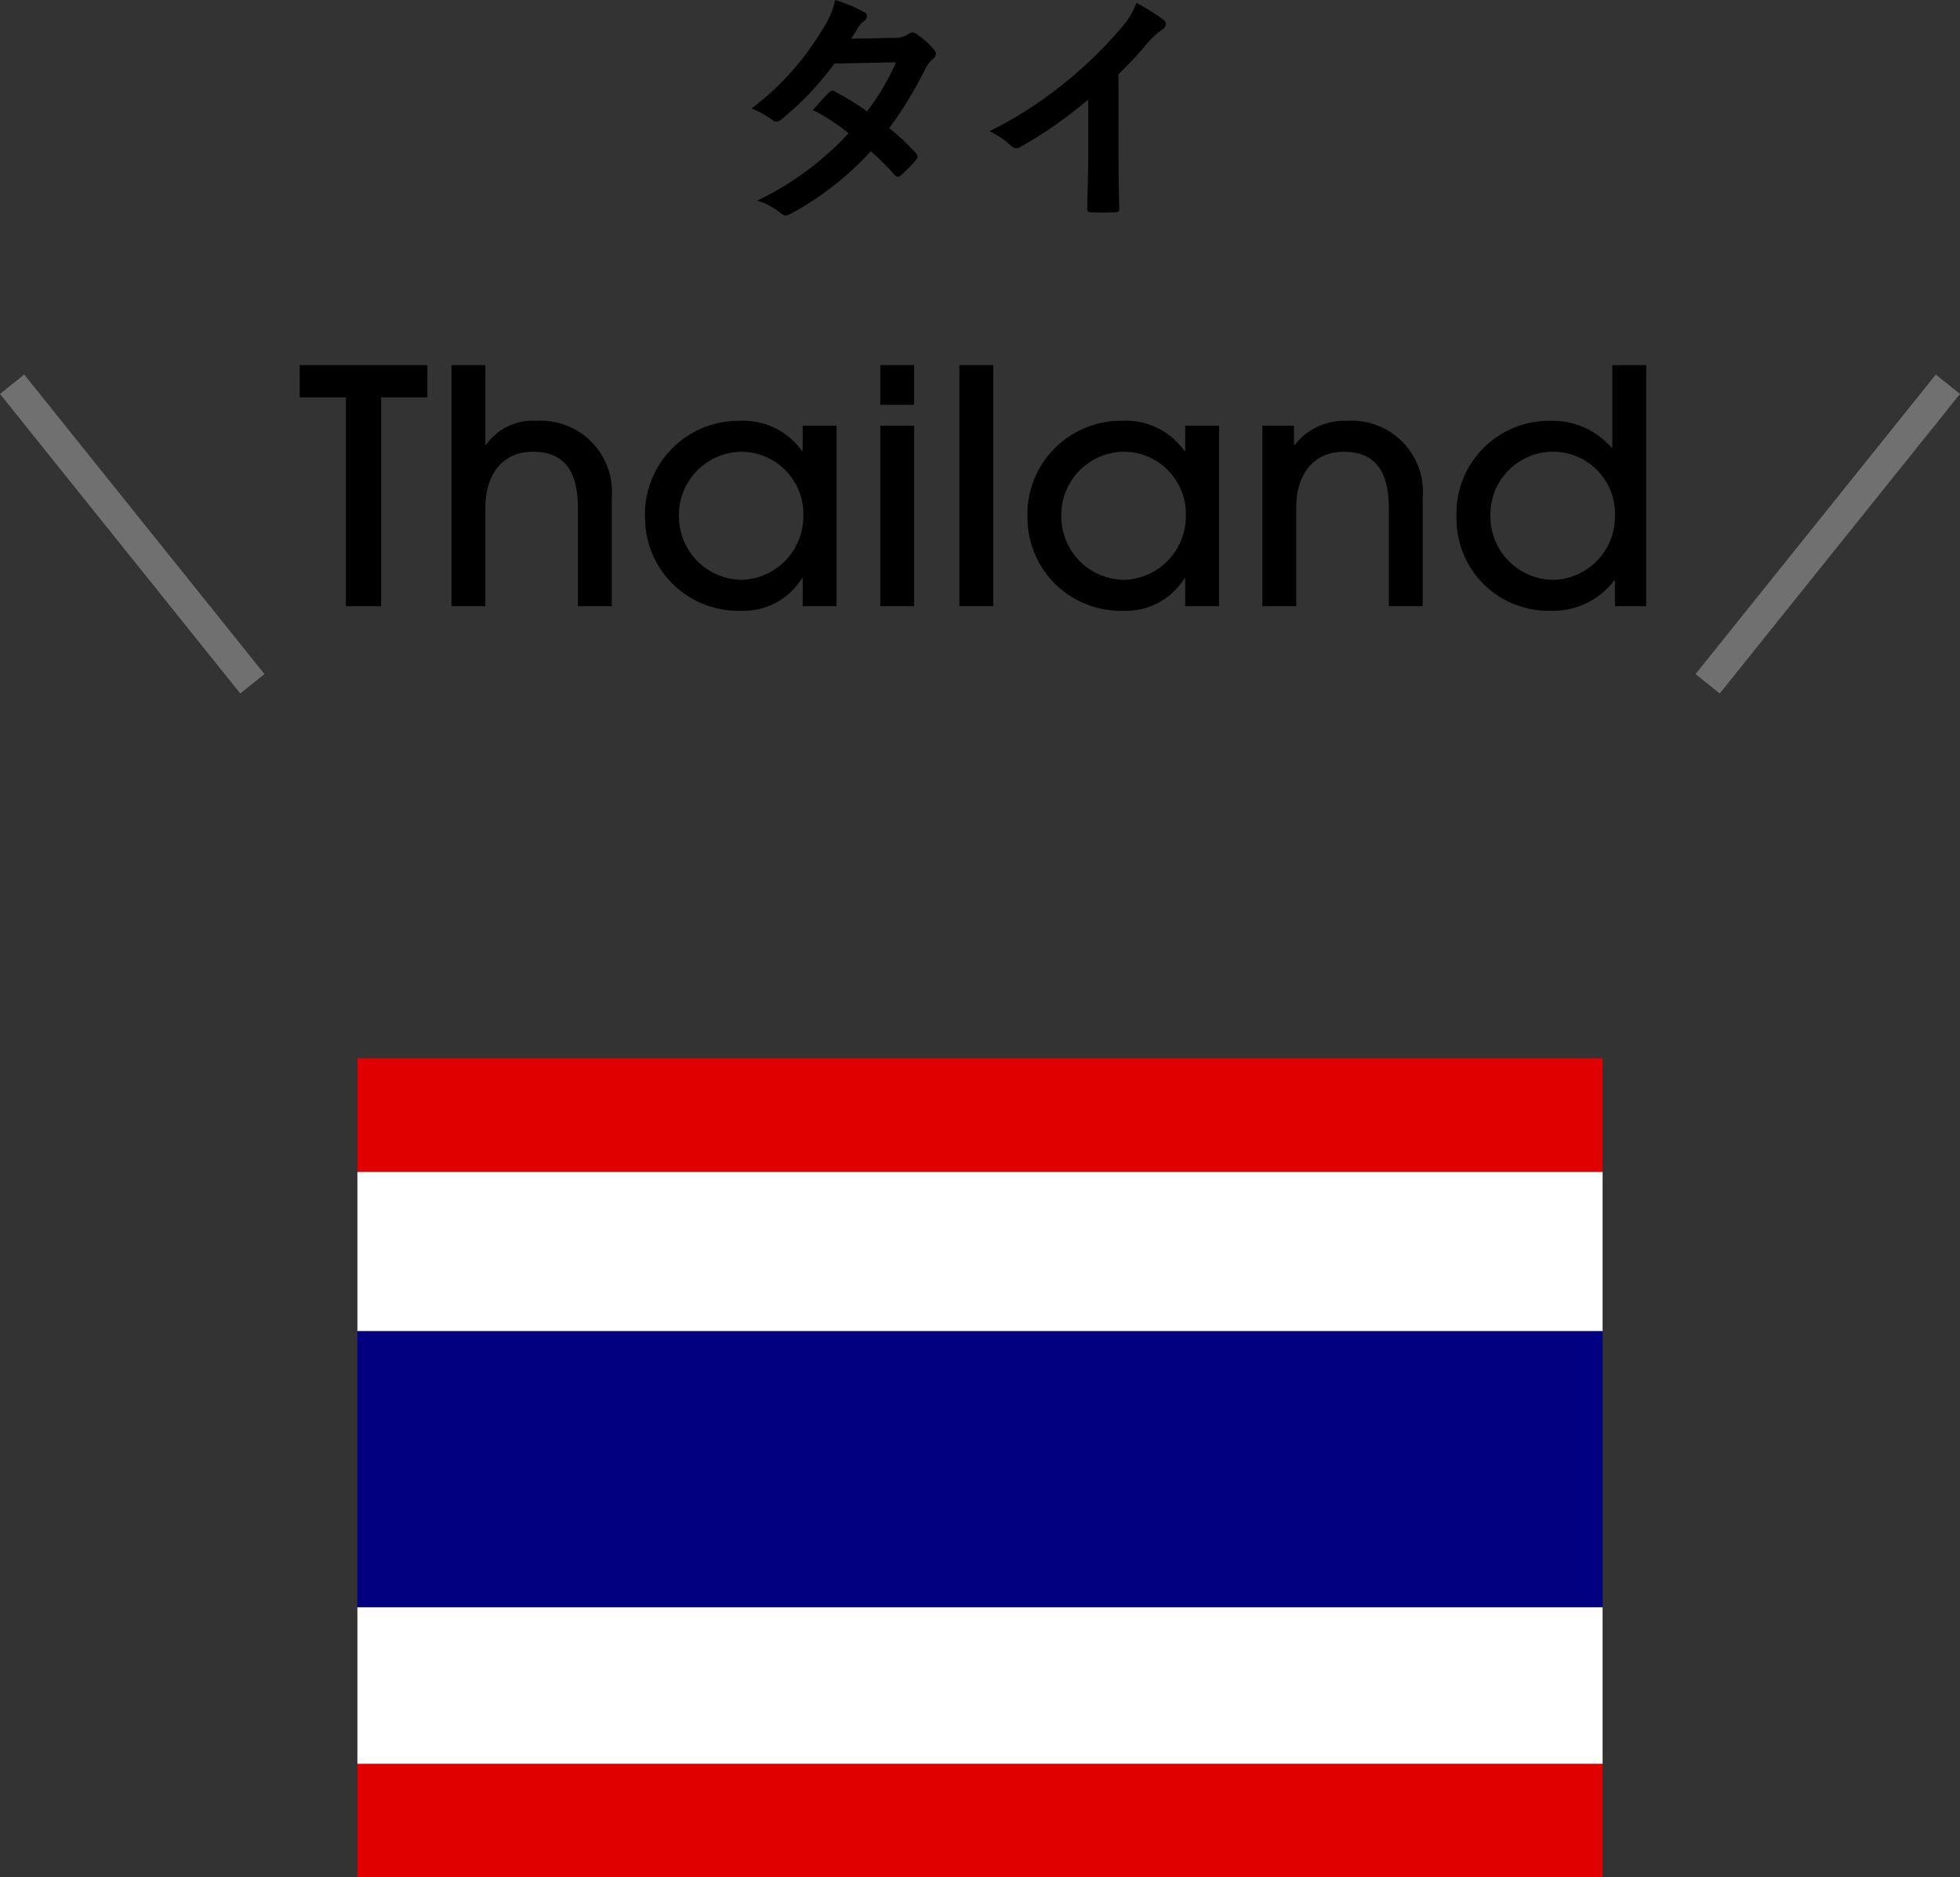 <svg xmlns="http://www.w3.org/2000/svg" width="126.336" height="120.98" viewBox="0 0 126.336 120.98">
  <rect x="0" y="0" width="126.336" height="120.98" fill="#333333" stroke="none"/>
  <g id="グループ_4080" data-name="グループ 4080" transform="translate(-839.332 -1302.661)">
    <g id="グループ_3618" data-name="グループ 3618" transform="translate(671.5 -250.267)">
      <g id="グループ_3617" data-name="グループ 3617" transform="translate(190.869 1621.133)">
        <rect id="長方形_67434" data-name="長方形 67434" width="80.262" height="7.33" transform="translate(0 0)" fill="#e10000"/>
        <rect id="長方形_67435" data-name="長方形 67435" width="80.262" height="10.262" transform="translate(0 7.33)" fill="#fff"/>
        <rect id="長方形_67436" data-name="長方形 67436" width="80.262" height="7.33" transform="translate(0 45.445)" fill="#e10000"/>
        <rect id="長方形_67437" data-name="長方形 67437" width="80.262" height="17.775" transform="translate(0 17.592)" fill="#020081"/>
        <rect id="長方形_67438" data-name="長方形 67438" width="80.262" height="10.079" transform="translate(0 35.395)" fill="#fff"/>
      </g>
    </g>
    <path id="パス_2960" data-name="パス 2960" d="M5.4,0V-13.461H8.379V-15.54H.147v2.079H3.129V0ZM20.265,0V-6.993a4.591,4.591,0,0,0-4.851-4.956A3.685,3.685,0,0,0,12.159-10.4h-.042V-15.54H9.933V0h2.184V-6.3c0-2.268,1.155-3.654,3.066-3.654,1.932,0,2.9,1.134,2.9,3.633V0Zm8.3-1.7a4.089,4.089,0,0,1-3.969-4.1A4.077,4.077,0,0,1,28.56-9.954,4.014,4.014,0,0,1,32.613-5.8,4.091,4.091,0,0,1,28.56-1.7ZM34.755,0V-11.634H32.571V-10h-.042A4.635,4.635,0,0,0,28.5-11.949a6.035,6.035,0,0,0-6.09,6.321A6,6,0,0,0,28.581.294a4.422,4.422,0,0,0,3.948-2.1h.042V0Zm5-12.978V-15.54H37.569v2.562ZM39.753,0V-11.634H37.569V0Zm5.1,0V-15.54H42.672V0Zm8.358-1.7a4.089,4.089,0,0,1-3.969-4.1,4.077,4.077,0,0,1,3.969-4.158A4.014,4.014,0,0,1,57.267-5.8,4.091,4.091,0,0,1,53.214-1.7ZM59.409,0V-11.634H57.225V-10h-.042a4.635,4.635,0,0,0-4.032-1.953,6.035,6.035,0,0,0-6.09,6.321A6,6,0,0,0,53.235.294a4.422,4.422,0,0,0,3.948-2.1h.042V0ZM72.534,0V-6.972a4.587,4.587,0,0,0-4.851-4.977,4.071,4.071,0,0,0-3.4,1.554h-.042v-1.239H62.2V0h2.184V-6.363c0-2.184,1.155-3.591,3.066-3.591,1.932,0,2.9,1.155,2.9,3.612V0Zm12.39-5.712A4.06,4.06,0,0,1,80.871-1.7,4.089,4.089,0,0,1,76.9-5.8a4.05,4.05,0,0,1,3.969-4.158A4,4,0,0,1,84.924-5.712ZM86.94,0V-15.54H84.756v5.334h-.042A5.043,5.043,0,0,0,80.7-11.949a5.971,5.971,0,0,0-5.985,6.258A5.918,5.918,0,0,0,80.766.294a4.947,4.947,0,0,0,4.116-1.953h.042V0Z" transform="translate(858.5 1341.733)" opacity="0.997"/>
    <path id="パス_2652" data-name="パス 2652" d="M-1512.681-804.374l-15.487-19.307,1.56-1.251,15.487,19.307Z" transform="translate(2367.5 2151.733)" fill="#707070"/>
    <path id="パス_2653" data-name="パス 2653" d="M-1526.608-804.374l-1.56-1.251,15.487-19.307,1.56,1.251Z" transform="translate(2476.789 2151.733)" fill="#707070"/>
    <path id="パス_2961" data-name="パス 2961" d="M8.192-10.576c.272-.416.368-.576.5-.8a1.337,1.337,0,0,1,.336-.336.432.432,0,0,0,.192-.32.281.281,0,0,0-.176-.256,10.076,10.076,0,0,0-1.872-.784A5.9,5.9,0,0,1,6.3-11.1,17.851,17.851,0,0,1,1.776-6.08a6.666,6.666,0,0,1,1.344.736.366.366,0,0,0,.256.112.574.574,0,0,0,.32-.144,19.321,19.321,0,0,0,3.424-3.6l3.968-.08A15.425,15.425,0,0,1,9.216-5.888a16.043,16.043,0,0,0-2.064-1.28.415.415,0,0,0-.16-.064.3.3,0,0,0-.208.112c-.368.336-.7.752-1.056,1.136a13.375,13.375,0,0,1,2.3,1.5A19.4,19.4,0,0,1,2.144-.144a4.546,4.546,0,0,1,1.52.816.48.48,0,0,0,.3.144.871.871,0,0,0,.4-.144,19.5,19.5,0,0,0,5.1-4,17.732,17.732,0,0,1,1.552,1.552.278.278,0,0,0,.176.1.332.332,0,0,0,.192-.08,9.835,9.835,0,0,0,.992-1.008.31.31,0,0,0,.1-.208.316.316,0,0,0-.1-.224,14.224,14.224,0,0,0-1.728-1.616,24.973,24.973,0,0,0,2.352-3.872,2.007,2.007,0,0,1,.48-.608.409.409,0,0,0,.176-.3.391.391,0,0,0-.128-.288,5.184,5.184,0,0,0-1.088-.976.551.551,0,0,0-.288-.128.468.468,0,0,0-.272.112,1.565,1.565,0,0,1-.88.24ZM25.424-8.288A25.327,25.327,0,0,0,27.3-10.3a5.271,5.271,0,0,1,.96-.88.458.458,0,0,0,.224-.352.283.283,0,0,0-.128-.24,14.235,14.235,0,0,0-1.776-1.12,4.638,4.638,0,0,1-1.008,1.648A25.959,25.959,0,0,1,22.16-7.9a25.684,25.684,0,0,1-5.04,3.28A5.989,5.989,0,0,1,18.5-3.68a.446.446,0,0,0,.336.16.452.452,0,0,0,.24-.064,27.68,27.68,0,0,0,4.4-3.072v3.728c0,1.088-.048,2.128-.064,3.28-.016.192.048.256.224.256a13.345,13.345,0,0,0,1.6,0c.176,0,.256-.064.24-.272-.032-1.28-.048-2.224-.048-3.328Z" transform="translate(886 1315.733)"/>
  </g>
</svg>
